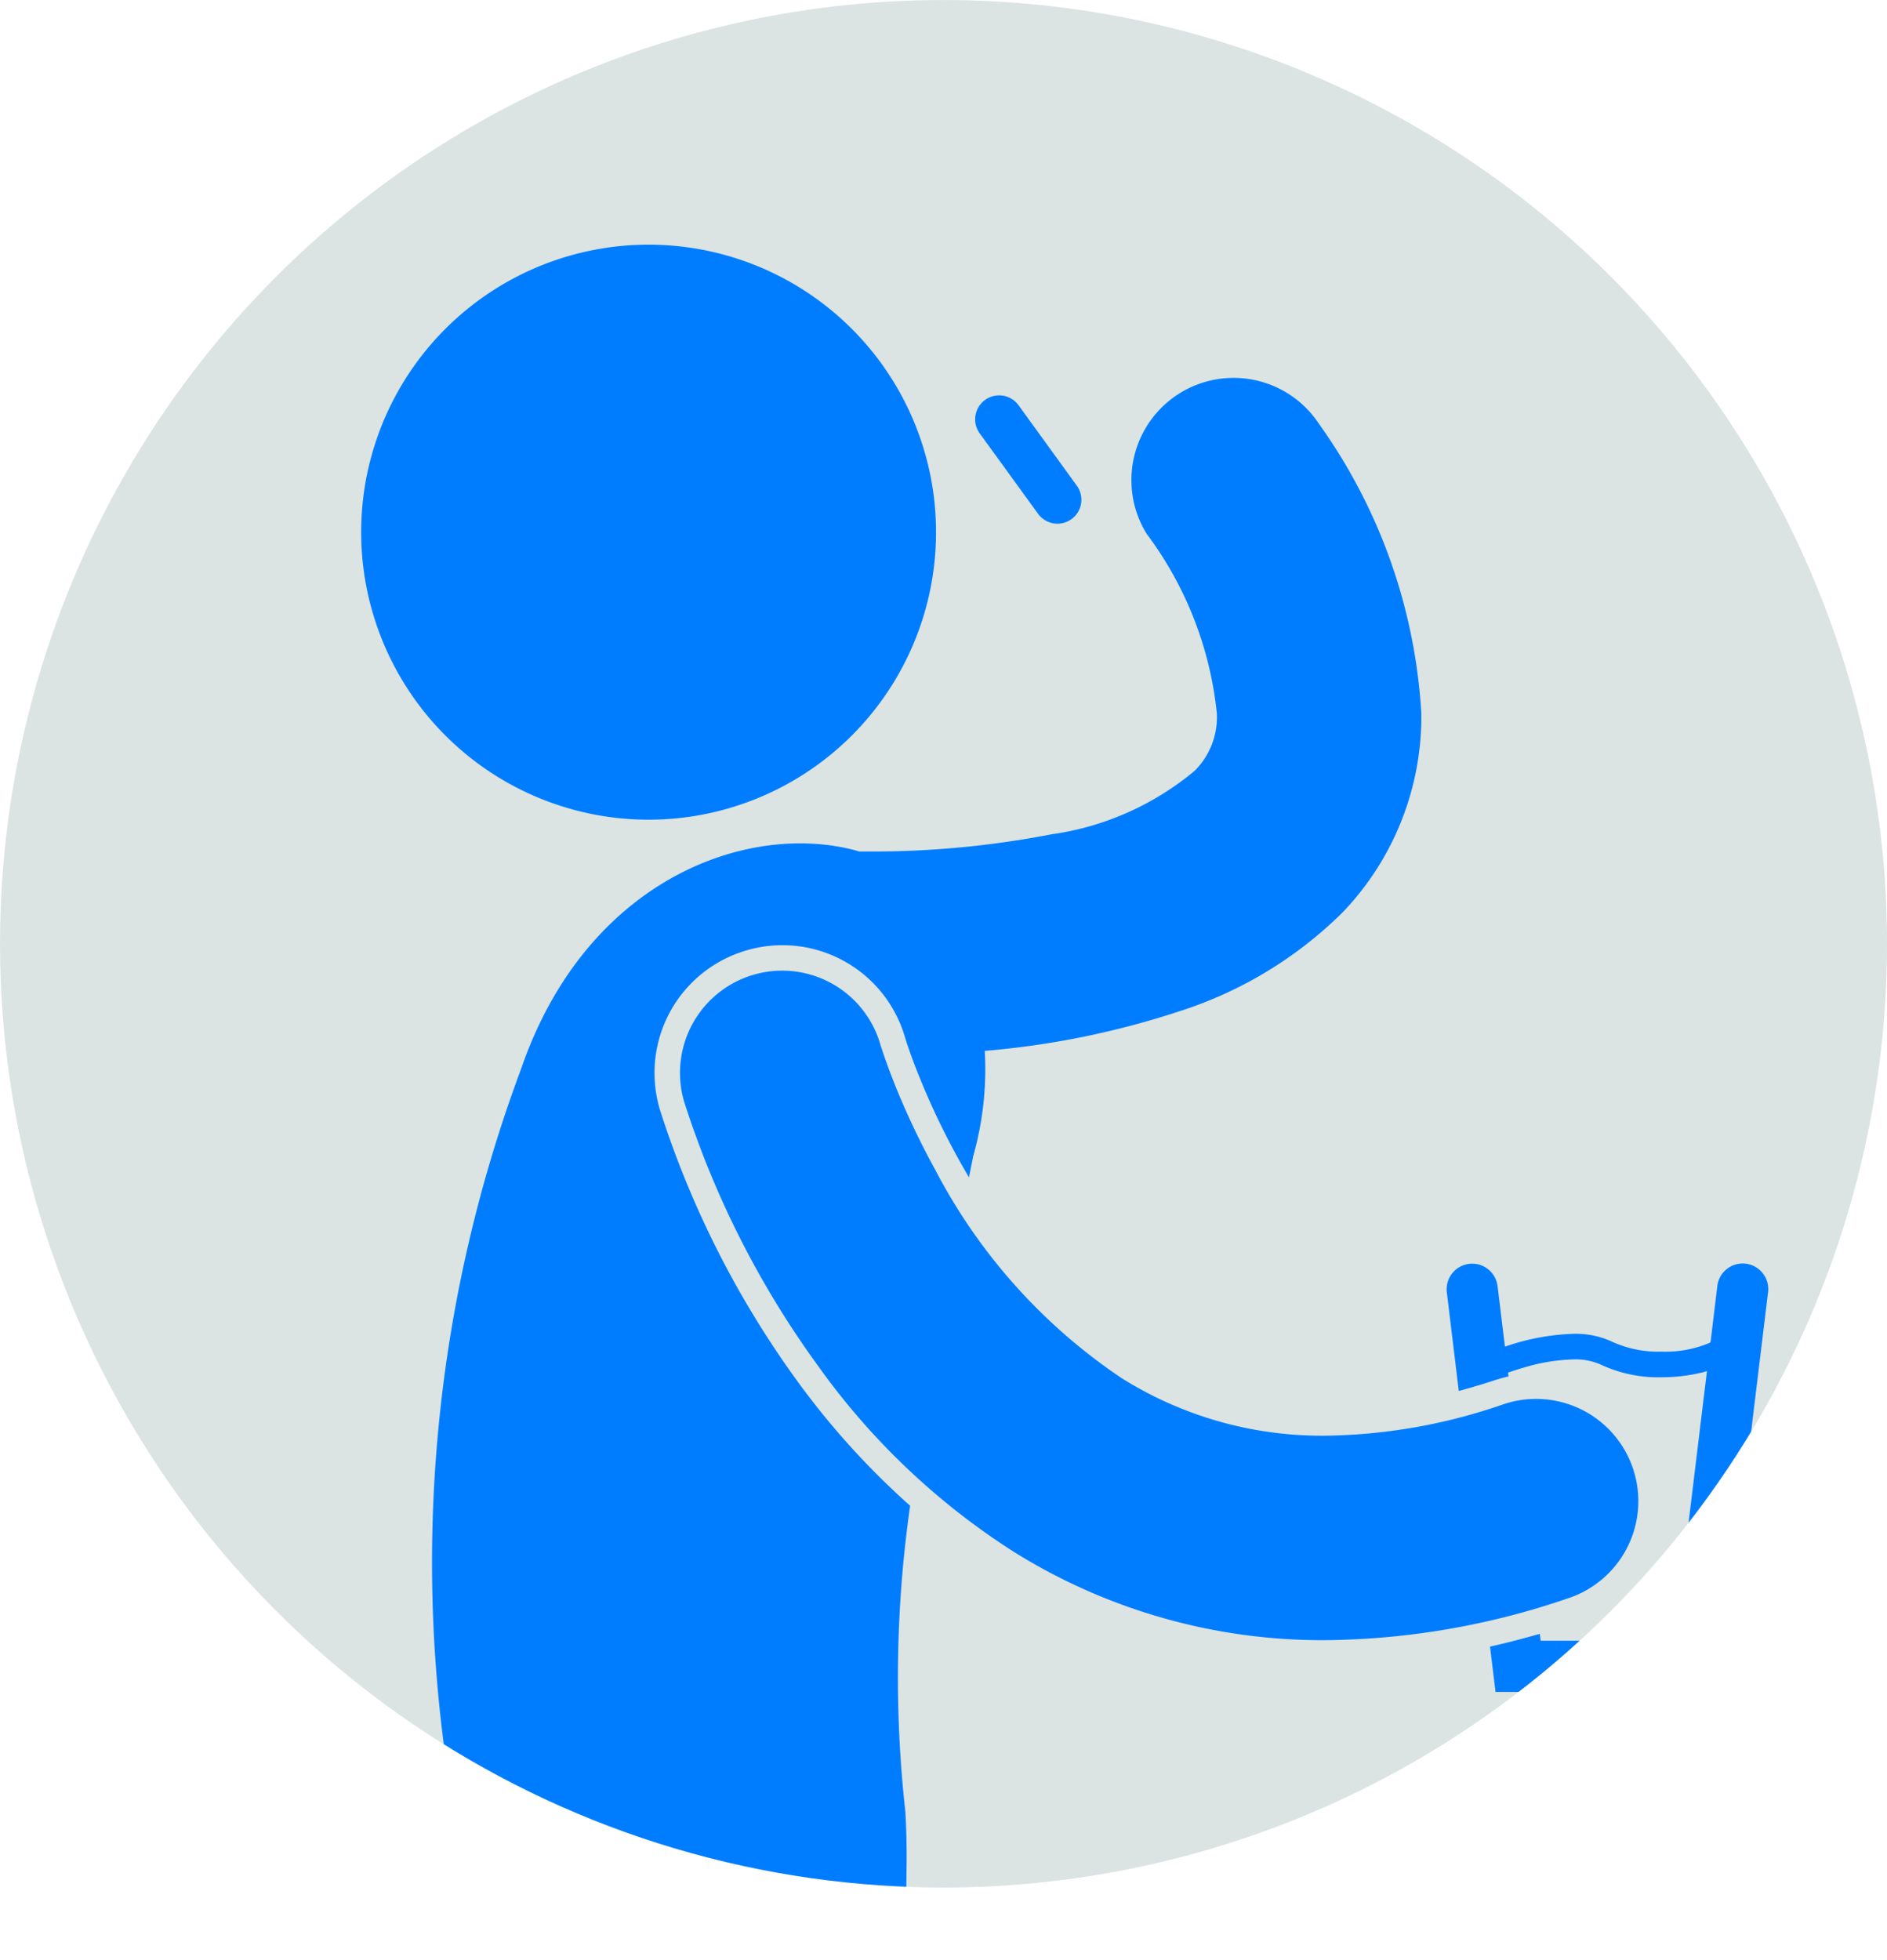 <svg id="Group_7736" data-name="Group 7736" xmlns="http://www.w3.org/2000/svg" xmlns:xlink="http://www.w3.org/1999/xlink" width="45.489" height="47.232" viewBox="0 0 45.489 47.232">
  <defs>
    <clipPath id="clip-path">
      <rect id="Rectangle_8698" data-name="Rectangle 8698" width="45.489" height="47.232" fill="none"/>
    </clipPath>
    <clipPath id="clip-path-2">
      <path id="Path_30024" data-name="Path 30024" d="M22.744,0A22.744,22.744,0,1,0,45.489,22.745,22.745,22.745,0,0,0,22.744,0Z" fill="#007dfe"/>
    </clipPath>
  </defs>
  <g id="Group_7733" data-name="Group 7733" transform="translate(0 0)">
    <g id="Group_7732" data-name="Group 7732" clip-path="url(#clip-path)">
      <path id="Path_30018" data-name="Path 30018" d="M45.489,22.744A22.744,22.744,0,1,0,22.744,45.489,22.744,22.744,0,0,0,45.489,22.744" transform="translate(0 0)" fill="#dbe4e2"/>
    </g>
  </g>
  <g id="Group_7735" data-name="Group 7735" transform="translate(0 0)">
    <g id="Group_7734" data-name="Group 7734" clip-path="url(#clip-path-2)">
      <path id="Path_30019" data-name="Path 30019" d="M12.55,18.549a6.929,6.929,0,1,0-5.177-8.32,6.93,6.93,0,0,0,5.177,8.32" transform="translate(1.514 1.025)" fill="#007dfe"/>
      <path id="Path_30020" data-name="Path 30020" d="M11.784,43.205l8.245,1.05.011-1.039c0-.344-.006-.719-.031-1.132a29.27,29.27,0,0,1,.115-7.373A18.88,18.88,0,0,1,17.4,31.7a23.027,23.027,0,0,1-3.3-6.51l-.01-.033a3.075,3.075,0,0,1,2.1-3.834A3.075,3.075,0,0,1,20,23.421v0a.253.253,0,0,1,.01.033l.007.022.035.109c.047.139.12.349.224.614a18.093,18.093,0,0,0,1.006,2.141c.076.139.165.292.26.455.034-.167.069-.337.1-.5a7.682,7.682,0,0,0,.281-2.547,20.431,20.431,0,0,0,4.71-.96,9.836,9.836,0,0,0,3.914-2.375,6.816,6.816,0,0,0,1.9-4.8,13.307,13.307,0,0,0-2.468-6.977,2.464,2.464,0,0,0-4.156,2.647,8.7,8.7,0,0,1,1.695,4.33A1.823,1.823,0,0,1,26.981,17a6.883,6.883,0,0,1-3.45,1.529,22.739,22.739,0,0,1-4.493.414h-.145c-.051-.015-.1-.031-.155-.045-2.629-.655-6.441.774-7.992,5.284A34.025,34.025,0,0,0,9,41.287Z" transform="translate(1.816 1.578)" fill="#007dfe"/>
      <path id="Path_30021" data-name="Path 30021" d="M30.3,27.877l-.011-.093c.1-.034.229-.079.386-.123a4.5,4.5,0,0,1,1.192-.195,1.484,1.484,0,0,1,.669.13,3.252,3.252,0,0,0,1.447.3A4.2,4.2,0,0,0,35,27.773l.084-.027-.789,6.5H31.075l-.021-.167q-.606.174-1.2.309l.133,1.091h5.4l1.169-9.628a.616.616,0,1,0-1.223-.148h0l-.162,1.34c-.006.008-.015.013-.019.022a2.735,2.735,0,0,1-1.167.213,2.662,2.662,0,0,1-1.166-.229,2.077,2.077,0,0,0-.95-.2,5.524,5.524,0,0,0-1.655.31L30.036,25.7a.616.616,0,1,0-1.223.149l.288,2.377c.294-.08.591-.167.891-.266a3.06,3.06,0,0,1,.309-.084" transform="translate(6.065 5.296)" fill="#007dfe"/>
      <path id="Path_30022" data-name="Path 30022" d="M18.665,21.929c-.109-.278-.186-.5-.235-.642-.023-.073-.04-.125-.051-.155l-.008-.03a2.463,2.463,0,0,0-4.732,1.372,22.381,22.381,0,0,0,3.227,6.371A17.065,17.065,0,0,0,21.6,33.338,14.038,14.038,0,0,0,29.08,35.46h.03a18.49,18.49,0,0,0,5.848-1.012A2.464,2.464,0,0,0,33.4,29.772a13.553,13.553,0,0,1-4.291.76,9.086,9.086,0,0,1-4.911-1.38,13.628,13.628,0,0,1-4.493-5.008,18.977,18.977,0,0,1-1.041-2.215" transform="translate(2.851 4.068)" fill="#007dfe"/>
      <path id="Path_30023" data-name="Path 30023" d="M20.933,10.721a.577.577,0,1,0,.933-.679l-1.4-1.932a.578.578,0,0,0-.936.679Z" transform="translate(4.088 1.657)" fill="#007dfe"/>
    </g>
  </g>
</svg>
